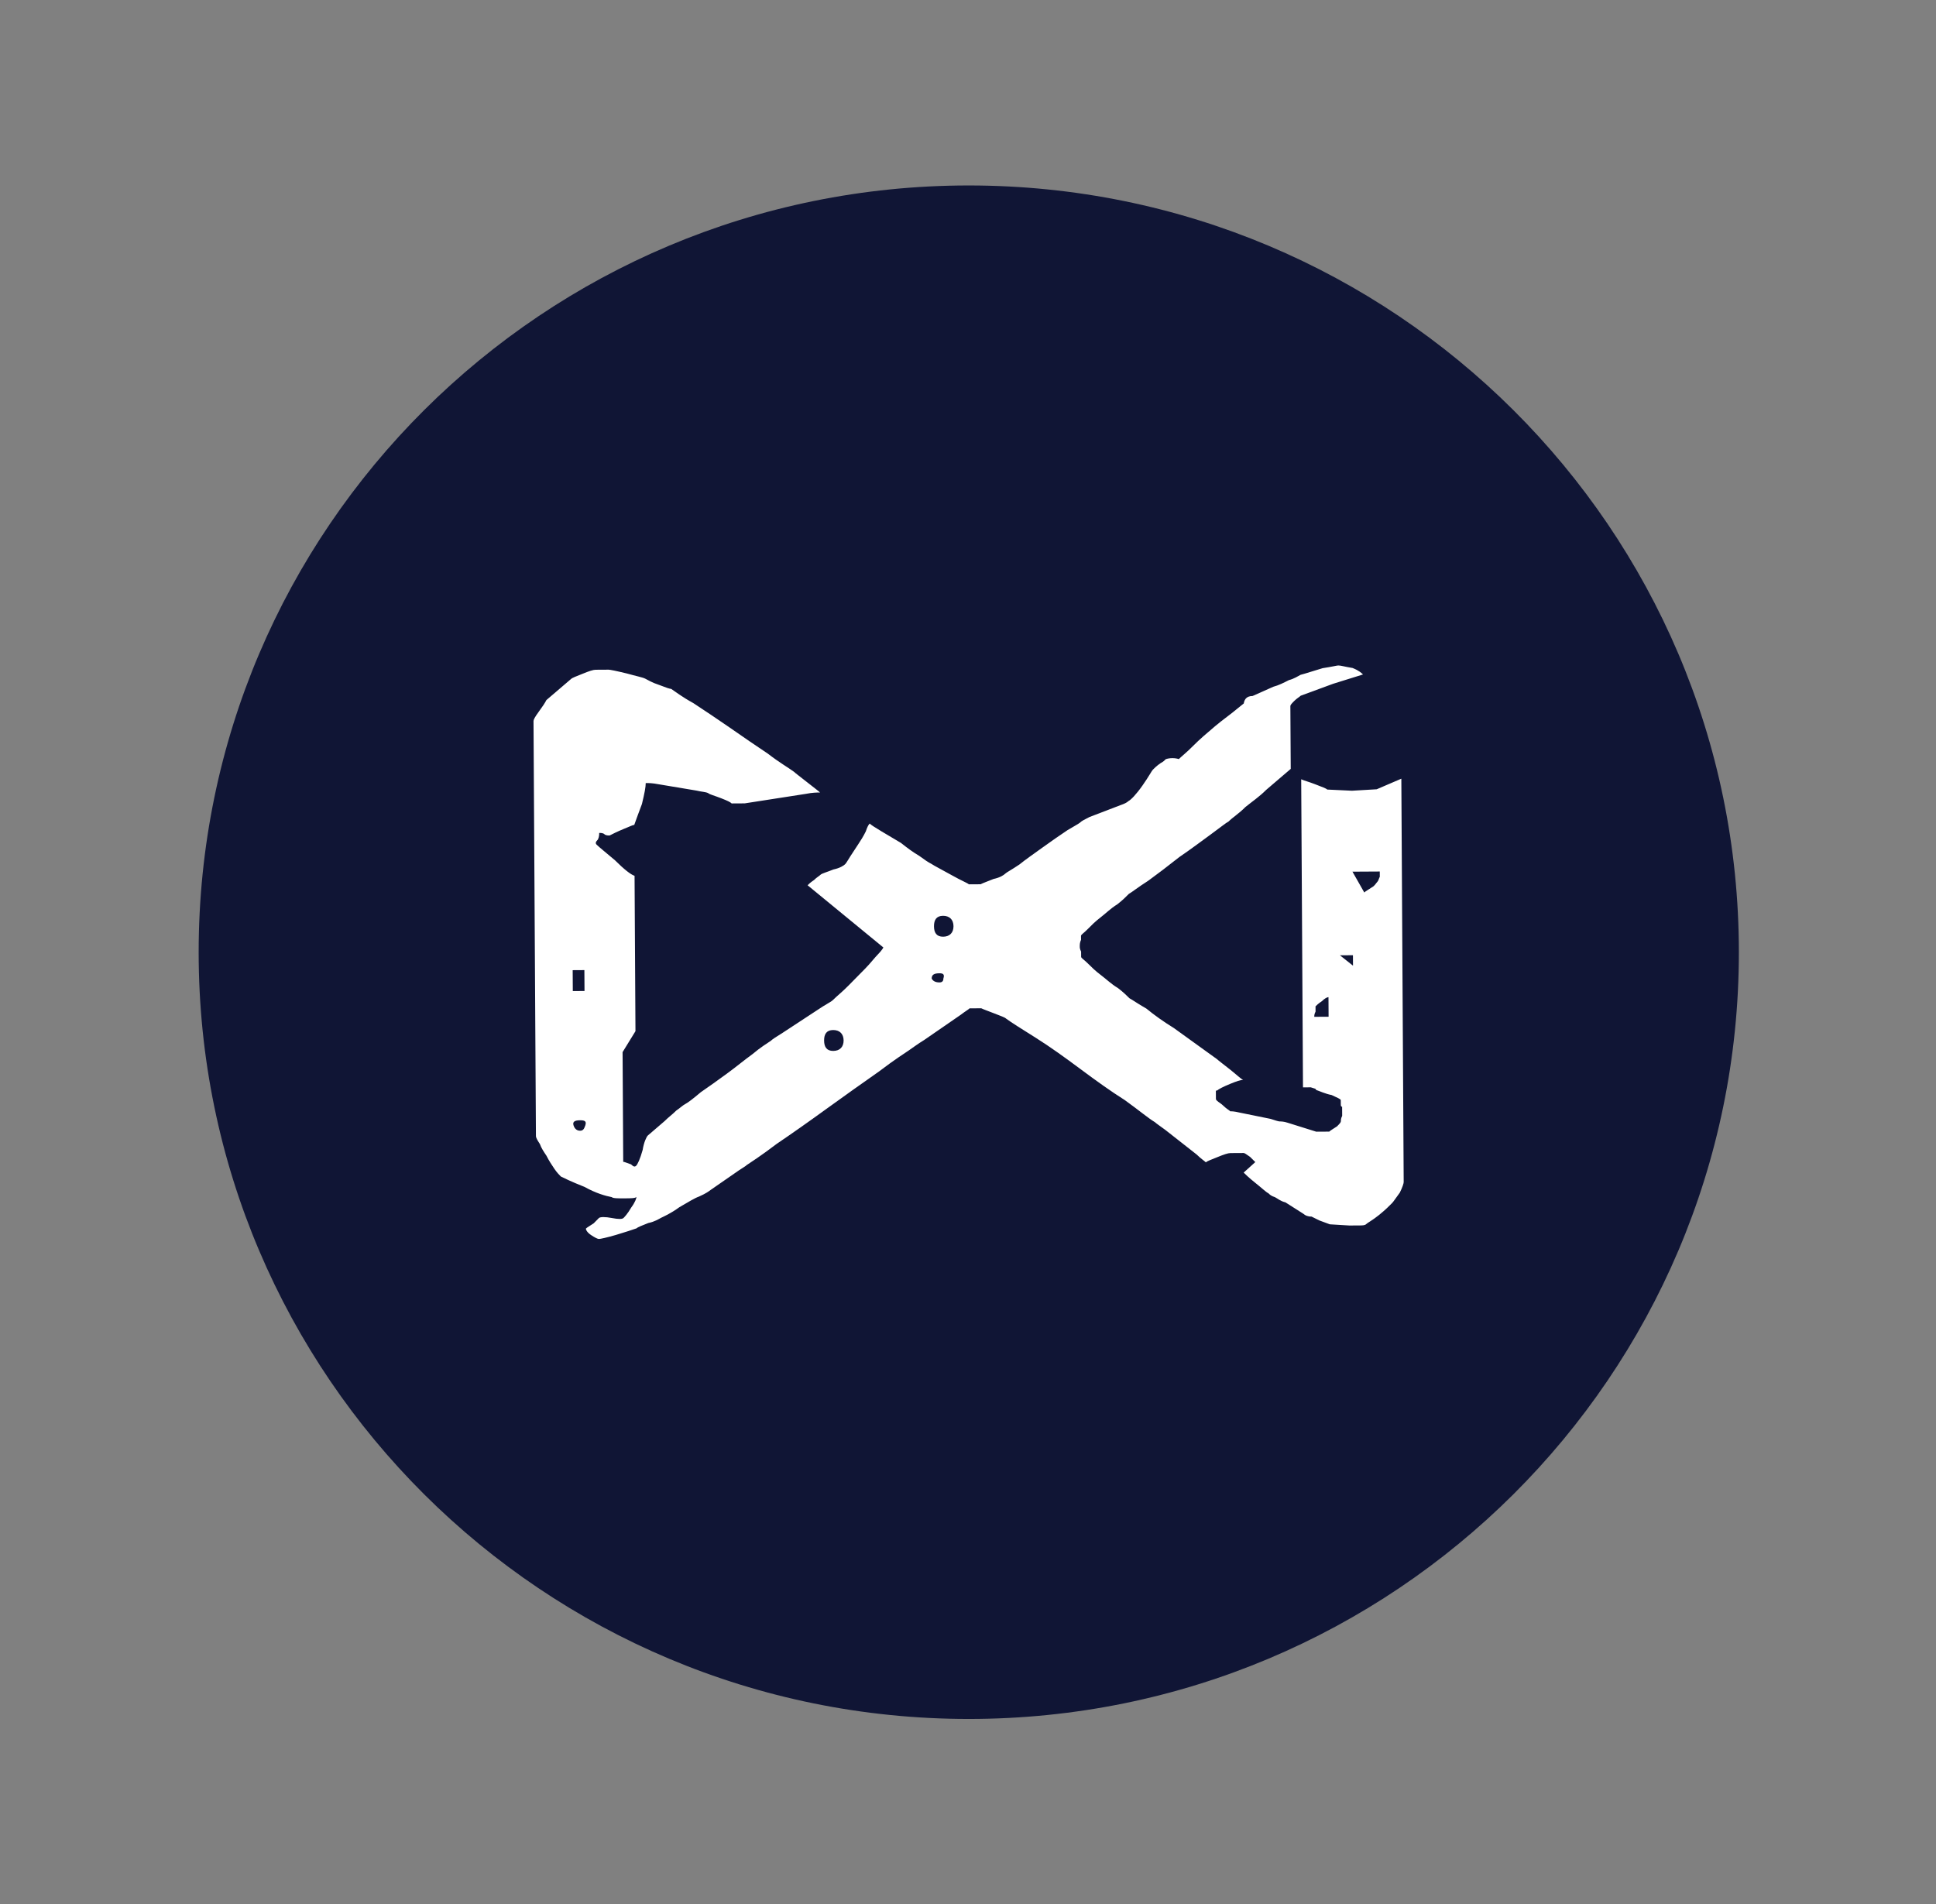<?xml version="1.0" encoding="UTF-8" standalone="no"?>
<svg xmlns="http://www.w3.org/2000/svg" xmlns:xlink="http://www.w3.org/1999/xlink" xmlns:serif="http://www.serif.com/" width="100%" height="100%" viewBox="0 0 15290 15040" version="1.1" xml:space="preserve" style="fill-rule:evenodd;clip-rule:evenodd;stroke-linejoin:round;stroke-miterlimit:2;">
    <rect x="0" y="0" width="15290" height="15040" fill="#808080" stroke="none"/>
    <g transform="matrix(1,0,0,1,-719257,-69562.3)">
        <g id="Logo-Website" serif:id="Logo Website" transform="matrix(1.828,0,0,1.049,677038,69562.3)">
            <rect x="23098" y="0" width="8365" height="14340" style="fill:none;"></rect>
            <g transform="matrix(5.707,0,0,9.903,15861.5,-10457.4)">
                <path d="M2584,1780C2584,2101.98 2322.98,2363 2001,2363C1679.02,2363 1418,2101.98 1418,1780C1418,1458.02 1679.02,1197 2001,1197C2322.98,1197 2584,1458.02 2584,1780Z" style="fill:rgb(16,21,53);fill-rule:nonzero;"></path>
            </g>
            <g transform="matrix(5618.87,-56.539,32.848,9830.57,25351.9,10994)">
                <path d="M0.05,-0.177C0.051,-0.178 0.053,-0.179 0.056,-0.181C0.058,-0.183 0.059,-0.184 0.06,-0.185C0.061,-0.186 0.065,-0.186 0.07,-0.185C0.075,-0.184 0.078,-0.184 0.079,-0.185C0.08,-0.186 0.082,-0.188 0.085,-0.193C0.088,-0.197 0.089,-0.2 0.089,-0.201C0.088,-0.2 0.085,-0.2 0.08,-0.2C0.075,-0.2 0.071,-0.2 0.07,-0.201C0.065,-0.202 0.058,-0.204 0.049,-0.209C0.039,-0.213 0.033,-0.216 0.031,-0.217C0.03,-0.218 0.028,-0.22 0.026,-0.223C0.024,-0.226 0.022,-0.229 0.02,-0.233C0.018,-0.236 0.016,-0.239 0.015,-0.242C0.013,-0.245 0.012,-0.247 0.012,-0.248L0.012,-0.566C0.012,-0.567 0.013,-0.569 0.016,-0.573C0.019,-0.577 0.021,-0.58 0.022,-0.582L0.041,-0.598C0.042,-0.599 0.045,-0.6 0.05,-0.602C0.055,-0.604 0.058,-0.605 0.06,-0.605L0.07,-0.605C0.071,-0.605 0.076,-0.604 0.084,-0.602C0.091,-0.6 0.096,-0.599 0.098,-0.598C0.1,-0.597 0.103,-0.595 0.109,-0.593C0.114,-0.591 0.117,-0.59 0.118,-0.59C0.121,-0.588 0.126,-0.584 0.135,-0.579C0.144,-0.573 0.153,-0.567 0.163,-0.56C0.173,-0.553 0.183,-0.546 0.192,-0.54C0.201,-0.533 0.208,-0.529 0.212,-0.526C0.213,-0.525 0.217,-0.522 0.222,-0.518C0.227,-0.514 0.231,-0.511 0.232,-0.51C0.23,-0.51 0.226,-0.51 0.221,-0.509L0.174,-0.502L0.164,-0.502C0.163,-0.503 0.161,-0.504 0.156,-0.506C0.151,-0.508 0.147,-0.509 0.146,-0.51C0.144,-0.511 0.141,-0.511 0.137,-0.512L0.108,-0.517C0.103,-0.518 0.1,-0.518 0.098,-0.518C0.098,-0.515 0.097,-0.51 0.095,-0.502C0.092,-0.494 0.09,-0.489 0.089,-0.486C0.088,-0.486 0.086,-0.485 0.081,-0.483C0.076,-0.481 0.072,-0.479 0.07,-0.478C0.069,-0.478 0.067,-0.478 0.066,-0.479C0.065,-0.48 0.063,-0.48 0.062,-0.48C0.062,-0.479 0.062,-0.477 0.061,-0.475C0.059,-0.473 0.059,-0.472 0.06,-0.471C0.062,-0.469 0.067,-0.465 0.074,-0.459C0.081,-0.452 0.086,-0.448 0.089,-0.447L0.089,-0.328L0.079,-0.312L0.079,-0.228C0.08,-0.228 0.082,-0.227 0.085,-0.226C0.087,-0.224 0.088,-0.224 0.089,-0.225C0.09,-0.226 0.092,-0.23 0.094,-0.237C0.095,-0.243 0.097,-0.247 0.098,-0.248L0.111,-0.259C0.114,-0.262 0.117,-0.264 0.12,-0.267C0.123,-0.269 0.125,-0.271 0.127,-0.272C0.129,-0.273 0.133,-0.276 0.139,-0.281C0.145,-0.285 0.152,-0.29 0.159,-0.295C0.166,-0.3 0.172,-0.305 0.179,-0.31C0.185,-0.315 0.19,-0.318 0.193,-0.32C0.194,-0.321 0.197,-0.323 0.202,-0.326L0.233,-0.346C0.238,-0.349 0.24,-0.35 0.241,-0.351C0.244,-0.354 0.248,-0.357 0.253,-0.362C0.258,-0.367 0.262,-0.371 0.266,-0.375C0.27,-0.379 0.273,-0.383 0.276,-0.386C0.279,-0.389 0.28,-0.391 0.28,-0.391L0.222,-0.439C0.223,-0.44 0.224,-0.441 0.227,-0.443C0.229,-0.445 0.231,-0.446 0.232,-0.447C0.233,-0.448 0.237,-0.449 0.242,-0.451C0.247,-0.452 0.25,-0.454 0.251,-0.455C0.252,-0.456 0.253,-0.458 0.255,-0.461C0.257,-0.464 0.259,-0.467 0.261,-0.47C0.263,-0.473 0.265,-0.476 0.267,-0.48C0.268,-0.483 0.269,-0.485 0.27,-0.486C0.271,-0.485 0.274,-0.483 0.279,-0.48C0.284,-0.477 0.289,-0.474 0.294,-0.471C0.299,-0.467 0.303,-0.464 0.308,-0.461C0.312,-0.458 0.315,-0.456 0.317,-0.455C0.32,-0.453 0.326,-0.45 0.333,-0.446C0.34,-0.442 0.345,-0.44 0.346,-0.439L0.355,-0.439C0.357,-0.44 0.36,-0.441 0.365,-0.443C0.37,-0.444 0.373,-0.446 0.374,-0.447C0.375,-0.448 0.379,-0.45 0.385,-0.454C0.39,-0.458 0.396,-0.462 0.403,-0.467C0.41,-0.472 0.416,-0.476 0.422,-0.48C0.427,-0.483 0.431,-0.485 0.432,-0.486C0.433,-0.487 0.435,-0.488 0.439,-0.49L0.463,-0.499C0.466,-0.5 0.468,-0.501 0.469,-0.502C0.471,-0.503 0.475,-0.507 0.48,-0.514C0.485,-0.521 0.487,-0.525 0.488,-0.526C0.489,-0.527 0.491,-0.529 0.494,-0.531C0.496,-0.532 0.497,-0.533 0.498,-0.534C0.501,-0.535 0.505,-0.535 0.508,-0.534C0.51,-0.536 0.514,-0.539 0.519,-0.544C0.524,-0.549 0.53,-0.554 0.536,-0.559C0.542,-0.564 0.548,-0.568 0.554,-0.573C0.559,-0.577 0.563,-0.58 0.565,-0.582L0.581,-0.589C0.585,-0.59 0.589,-0.592 0.593,-0.594C0.597,-0.595 0.6,-0.597 0.602,-0.598C0.606,-0.599 0.612,-0.601 0.619,-0.603C0.626,-0.604 0.63,-0.605 0.631,-0.605C0.633,-0.605 0.636,-0.604 0.642,-0.603C0.647,-0.601 0.649,-0.599 0.65,-0.598L0.627,-0.591L0.602,-0.582C0.601,-0.581 0.599,-0.58 0.597,-0.578C0.595,-0.576 0.594,-0.575 0.594,-0.574L0.594,-0.526L0.575,-0.51C0.57,-0.505 0.564,-0.501 0.559,-0.497C0.554,-0.492 0.549,-0.489 0.546,-0.486C0.544,-0.485 0.539,-0.481 0.532,-0.476C0.525,-0.471 0.517,-0.465 0.508,-0.459C0.499,-0.452 0.491,-0.446 0.484,-0.441C0.476,-0.436 0.471,-0.432 0.469,-0.431C0.467,-0.429 0.464,-0.426 0.46,-0.423C0.455,-0.42 0.451,-0.416 0.447,-0.413C0.443,-0.41 0.44,-0.407 0.437,-0.404C0.434,-0.401 0.432,-0.4 0.432,-0.399C0.432,-0.398 0.432,-0.397 0.432,-0.396C0.431,-0.394 0.431,-0.392 0.431,-0.391C0.431,-0.39 0.431,-0.389 0.432,-0.387C0.432,-0.385 0.432,-0.384 0.432,-0.383C0.432,-0.382 0.434,-0.381 0.437,-0.378C0.44,-0.375 0.443,-0.372 0.447,-0.369C0.451,-0.366 0.455,-0.362 0.46,-0.359C0.464,-0.356 0.467,-0.353 0.469,-0.351C0.471,-0.35 0.475,-0.347 0.482,-0.343C0.488,-0.338 0.495,-0.333 0.503,-0.328L0.536,-0.304C0.537,-0.303 0.541,-0.3 0.546,-0.296C0.551,-0.292 0.554,-0.289 0.556,-0.288C0.554,-0.288 0.551,-0.287 0.546,-0.285C0.541,-0.283 0.537,-0.281 0.536,-0.28C0.535,-0.28 0.535,-0.28 0.535,-0.279L0.535,-0.274C0.535,-0.273 0.535,-0.273 0.536,-0.272C0.537,-0.271 0.539,-0.27 0.541,-0.268C0.543,-0.266 0.545,-0.265 0.546,-0.264C0.547,-0.264 0.549,-0.264 0.553,-0.263L0.577,-0.258C0.58,-0.257 0.583,-0.256 0.584,-0.256C0.585,-0.256 0.587,-0.256 0.59,-0.255L0.612,-0.248L0.622,-0.248C0.623,-0.249 0.625,-0.25 0.628,-0.252C0.63,-0.254 0.631,-0.255 0.631,-0.256C0.631,-0.257 0.631,-0.258 0.632,-0.26C0.632,-0.262 0.632,-0.264 0.632,-0.265C0.632,-0.266 0.632,-0.266 0.632,-0.267C0.631,-0.267 0.631,-0.268 0.631,-0.269L0.631,-0.272C0.631,-0.273 0.628,-0.274 0.624,-0.276C0.619,-0.277 0.615,-0.279 0.612,-0.28C0.612,-0.281 0.611,-0.281 0.608,-0.282C0.605,-0.282 0.603,-0.282 0.602,-0.282L0.602,-0.518C0.604,-0.517 0.608,-0.516 0.613,-0.514C0.618,-0.512 0.621,-0.511 0.622,-0.51L0.641,-0.509L0.66,-0.51L0.679,-0.518L0.679,-0.209C0.679,-0.208 0.678,-0.205 0.676,-0.201C0.673,-0.197 0.671,-0.194 0.67,-0.193C0.668,-0.191 0.665,-0.188 0.66,-0.184C0.655,-0.18 0.651,-0.178 0.65,-0.177C0.649,-0.176 0.647,-0.176 0.645,-0.176L0.637,-0.176L0.622,-0.177C0.619,-0.178 0.617,-0.179 0.614,-0.18C0.612,-0.181 0.61,-0.182 0.608,-0.183C0.605,-0.183 0.603,-0.184 0.602,-0.185L0.588,-0.194C0.584,-0.195 0.582,-0.197 0.58,-0.198C0.577,-0.199 0.576,-0.2 0.575,-0.201C0.573,-0.202 0.57,-0.205 0.565,-0.209C0.56,-0.213 0.557,-0.216 0.556,-0.217L0.565,-0.225C0.564,-0.226 0.563,-0.227 0.561,-0.229C0.558,-0.231 0.557,-0.232 0.556,-0.232L0.546,-0.232C0.544,-0.232 0.541,-0.231 0.536,-0.229C0.531,-0.227 0.528,-0.226 0.527,-0.225C0.526,-0.226 0.523,-0.228 0.52,-0.231L0.496,-0.25C0.492,-0.253 0.489,-0.255 0.488,-0.256C0.483,-0.259 0.476,-0.265 0.465,-0.273C0.454,-0.28 0.443,-0.288 0.431,-0.297C0.419,-0.306 0.408,-0.314 0.397,-0.321C0.386,-0.328 0.378,-0.333 0.374,-0.336C0.373,-0.337 0.37,-0.338 0.365,-0.34C0.36,-0.342 0.357,-0.343 0.355,-0.344L0.346,-0.344C0.345,-0.343 0.343,-0.342 0.339,-0.339L0.311,-0.32C0.306,-0.317 0.302,-0.314 0.299,-0.312C0.296,-0.31 0.288,-0.305 0.276,-0.296C0.263,-0.287 0.25,-0.278 0.236,-0.268C0.222,-0.258 0.209,-0.249 0.197,-0.241C0.185,-0.232 0.177,-0.227 0.174,-0.225C0.173,-0.224 0.171,-0.223 0.168,-0.221L0.146,-0.206C0.142,-0.203 0.139,-0.202 0.137,-0.201C0.134,-0.2 0.129,-0.197 0.122,-0.193C0.115,-0.188 0.11,-0.186 0.108,-0.185C0.106,-0.184 0.103,-0.182 0.098,-0.181C0.093,-0.179 0.09,-0.178 0.089,-0.177C0.086,-0.176 0.08,-0.174 0.073,-0.172C0.066,-0.17 0.061,-0.169 0.06,-0.169C0.059,-0.169 0.057,-0.17 0.054,-0.172C0.051,-0.174 0.05,-0.176 0.05,-0.177ZM0.05,-0.256C0.051,-0.259 0.05,-0.26 0.046,-0.26C0.042,-0.26 0.04,-0.259 0.041,-0.256C0.042,-0.253 0.044,-0.252 0.046,-0.252C0.048,-0.252 0.049,-0.253 0.05,-0.256ZM0.241,-0.328C0.236,-0.328 0.234,-0.325 0.234,-0.32C0.234,-0.315 0.236,-0.312 0.241,-0.312C0.246,-0.312 0.249,-0.315 0.249,-0.32C0.249,-0.325 0.246,-0.328 0.241,-0.328ZM0.622,-0.351C0.621,-0.351 0.619,-0.35 0.617,-0.348C0.614,-0.346 0.613,-0.345 0.612,-0.344C0.612,-0.343 0.612,-0.342 0.612,-0.34C0.611,-0.338 0.611,-0.337 0.611,-0.336L0.622,-0.336L0.622,-0.351ZM0.041,-0.359L0.05,-0.359L0.05,-0.375L0.041,-0.375L0.041,-0.359ZM0.326,-0.367C0.327,-0.37 0.326,-0.371 0.323,-0.371C0.319,-0.371 0.317,-0.37 0.317,-0.367C0.318,-0.365 0.32,-0.364 0.323,-0.364C0.325,-0.364 0.326,-0.365 0.326,-0.367ZM0.641,-0.375L0.641,-0.383L0.631,-0.383L0.641,-0.375ZM0.326,-0.415C0.321,-0.415 0.319,-0.412 0.319,-0.407C0.319,-0.402 0.321,-0.399 0.326,-0.399C0.331,-0.399 0.334,-0.402 0.334,-0.407C0.334,-0.412 0.331,-0.415 0.326,-0.415ZM0.65,-0.431C0.651,-0.432 0.653,-0.433 0.656,-0.435C0.658,-0.436 0.659,-0.438 0.66,-0.439C0.661,-0.44 0.661,-0.441 0.662,-0.443C0.662,-0.445 0.662,-0.446 0.662,-0.447L0.641,-0.447L0.65,-0.431ZM0.565,-0.582C0.57,-0.582 0.573,-0.579 0.573,-0.574C0.573,-0.569 0.57,-0.566 0.565,-0.566C0.56,-0.566 0.558,-0.569 0.558,-0.574C0.558,-0.579 0.56,-0.582 0.565,-0.582Z" style="fill:white;fill-rule:nonzero;"></path>
            </g>
        </g>
    </g>
</svg>
